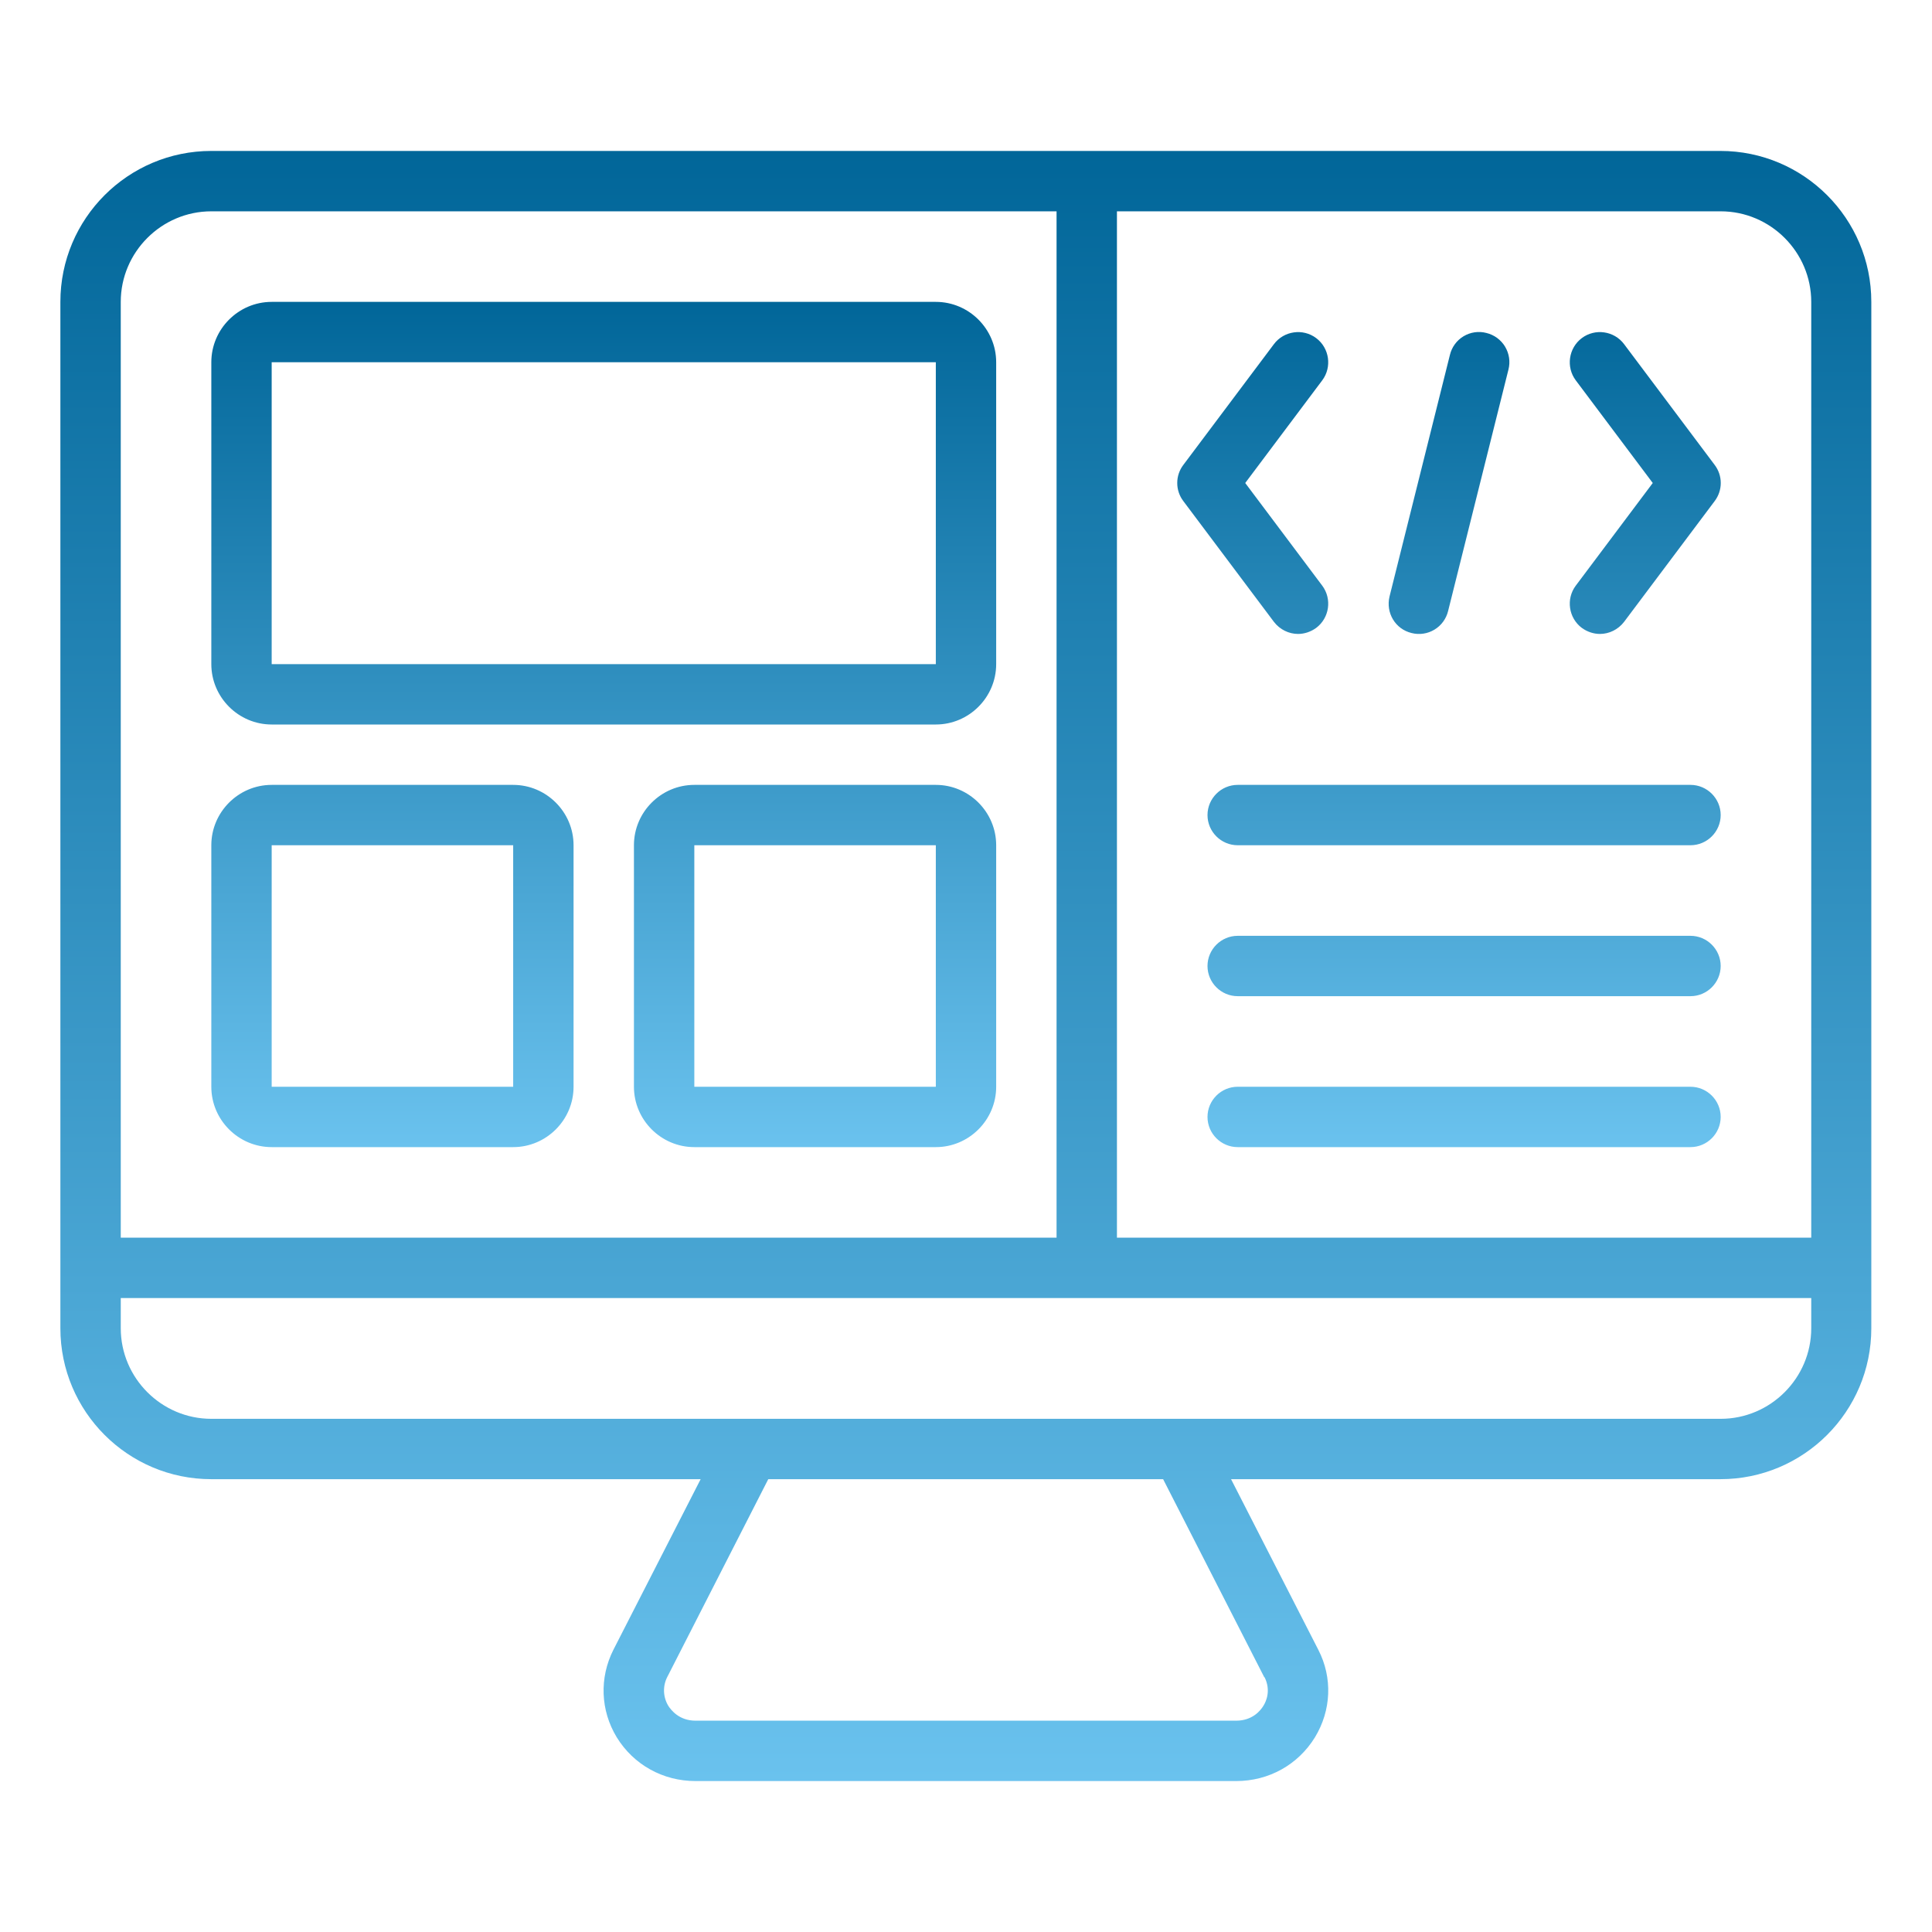 <svg width="95" height="95" viewBox="0 0 95 95" fill="none" xmlns="http://www.w3.org/2000/svg">
<path d="M84.609 7.422H10.391C6.294 7.422 2.969 10.747 2.969 14.844V65.312C2.969 69.409 6.294 72.734 10.391 72.734H34.452L30.163 81.121C29.465 82.502 29.524 84.105 30.326 85.426C31.157 86.777 32.597 87.578 34.2 87.578H60.785C62.388 87.578 63.828 86.777 64.659 85.426C65.461 84.105 65.535 82.502 64.823 81.121L60.533 72.734H84.594C88.691 72.734 92.016 69.409 92.016 65.312V14.844C92.016 10.747 88.691 7.422 84.594 7.422H84.609ZM89.062 14.844V60.859H54.922V10.391H84.609C87.059 10.391 89.062 12.395 89.062 14.844ZM10.391 10.391H51.953V60.859H5.938V14.844C5.938 12.395 7.941 10.391 10.391 10.391ZM62.181 82.472C62.507 83.125 62.255 83.674 62.121 83.882C61.987 84.105 61.587 84.609 60.785 84.609H34.2C33.398 84.609 32.998 84.09 32.864 83.882C32.735 83.671 32.662 83.431 32.652 83.185C32.642 82.938 32.694 82.693 32.805 82.472L37.777 72.734H57.193L62.166 82.472H62.181ZM89.062 65.312C89.062 67.762 87.059 69.766 84.609 69.766H10.391C7.941 69.766 5.938 67.762 5.938 65.312V63.828H89.062V65.312Z" fill="url(#paint0_linear_44_23)"/>
<path d="M13.359 35.625H46.016C47.648 35.625 48.984 34.289 48.984 32.656V17.812C48.984 16.18 47.648 14.844 46.016 14.844H13.359C11.727 14.844 10.391 16.18 10.391 17.812V32.656C10.391 34.289 11.727 35.625 13.359 35.625ZM13.359 17.812H46.016V32.656H13.359V17.812ZM13.359 56.406H25.234C26.867 56.406 28.203 55.07 28.203 53.438V41.562C28.203 39.93 26.867 38.594 25.234 38.594H13.359C11.727 38.594 10.391 39.93 10.391 41.562V53.438C10.391 55.07 11.727 56.406 13.359 56.406ZM13.359 41.562H25.234V53.438H13.359V41.562ZM46.016 38.594H34.141C32.508 38.594 31.172 39.93 31.172 41.562V53.438C31.172 55.07 32.508 56.406 34.141 56.406H46.016C47.648 56.406 48.984 55.07 48.984 53.438V41.562C48.984 39.93 47.648 38.594 46.016 38.594ZM34.141 53.438V41.562H46.016V53.438H34.141ZM83.125 53.438H60.859C60.043 53.438 59.375 54.105 59.375 54.922C59.375 55.738 60.043 56.406 60.859 56.406H83.125C83.941 56.406 84.609 55.738 84.609 54.922C84.609 54.105 83.941 53.438 83.125 53.438ZM83.125 46.016H60.859C60.043 46.016 59.375 46.684 59.375 47.5C59.375 48.316 60.043 48.984 60.859 48.984H83.125C83.941 48.984 84.609 48.316 84.609 47.5C84.609 46.684 83.941 46.016 83.125 46.016ZM83.125 38.594H60.859C60.043 38.594 59.375 39.262 59.375 40.078C59.375 40.895 60.043 41.562 60.859 41.562H83.125C83.941 41.562 84.609 40.895 84.609 40.078C84.609 39.262 83.941 38.594 83.125 38.594ZM77.781 30.875C78.048 31.068 78.36 31.172 78.672 31.172C79.117 31.172 79.562 30.964 79.859 30.578L84.312 24.641C84.507 24.385 84.613 24.072 84.613 23.75C84.613 23.428 84.507 23.115 84.312 22.859L79.859 16.922C79.37 16.269 78.434 16.135 77.781 16.625C77.128 17.115 76.995 18.05 77.484 18.703L81.269 23.75L77.484 28.797C76.995 29.45 77.128 30.385 77.781 30.875ZM58.188 24.641L62.641 30.578C62.938 30.964 63.383 31.172 63.828 31.172C64.14 31.172 64.452 31.068 64.719 30.875C65.372 30.385 65.505 29.45 65.016 28.797L61.23 23.75L65.016 18.703C65.505 18.05 65.372 17.115 64.719 16.625C64.066 16.135 63.13 16.269 62.641 16.922L58.188 22.859C57.992 23.115 57.887 23.428 57.887 23.75C57.887 24.072 57.992 24.385 58.188 24.641ZM69.409 31.127C69.599 31.176 69.795 31.186 69.988 31.157C70.181 31.129 70.367 31.062 70.534 30.961C70.701 30.861 70.847 30.727 70.962 30.57C71.077 30.412 71.16 30.234 71.206 30.044L74.174 18.169C74.222 17.98 74.232 17.783 74.203 17.59C74.174 17.397 74.107 17.212 74.007 17.045C73.906 16.878 73.773 16.733 73.616 16.617C73.459 16.502 73.28 16.419 73.091 16.373C72.901 16.323 72.704 16.312 72.511 16.34C72.317 16.368 72.132 16.435 71.964 16.536C71.797 16.637 71.651 16.77 71.536 16.928C71.421 17.086 71.339 17.266 71.294 17.456L68.326 29.331C68.133 30.133 68.608 30.934 69.409 31.127Z" fill="url(#paint1_linear_44_23)"/>
<defs>
<linearGradient id="paint0_linear_44_23" x1="47.493" y1="7.422" x2="47.493" y2="87.578" gradientUnits="userSpaceOnUse">
<stop stop-color="#016699"/>
<stop offset="1" stop-color="#6AC2EE"/>
</linearGradient>
<linearGradient id="paint1_linear_44_23" x1="47.502" y1="14.844" x2="47.502" y2="56.406" gradientUnits="userSpaceOnUse">
<stop stop-color="#016699"/>
<stop offset="1" stop-color="#6AC2EE"/>
</linearGradient>
</defs>
</svg>

